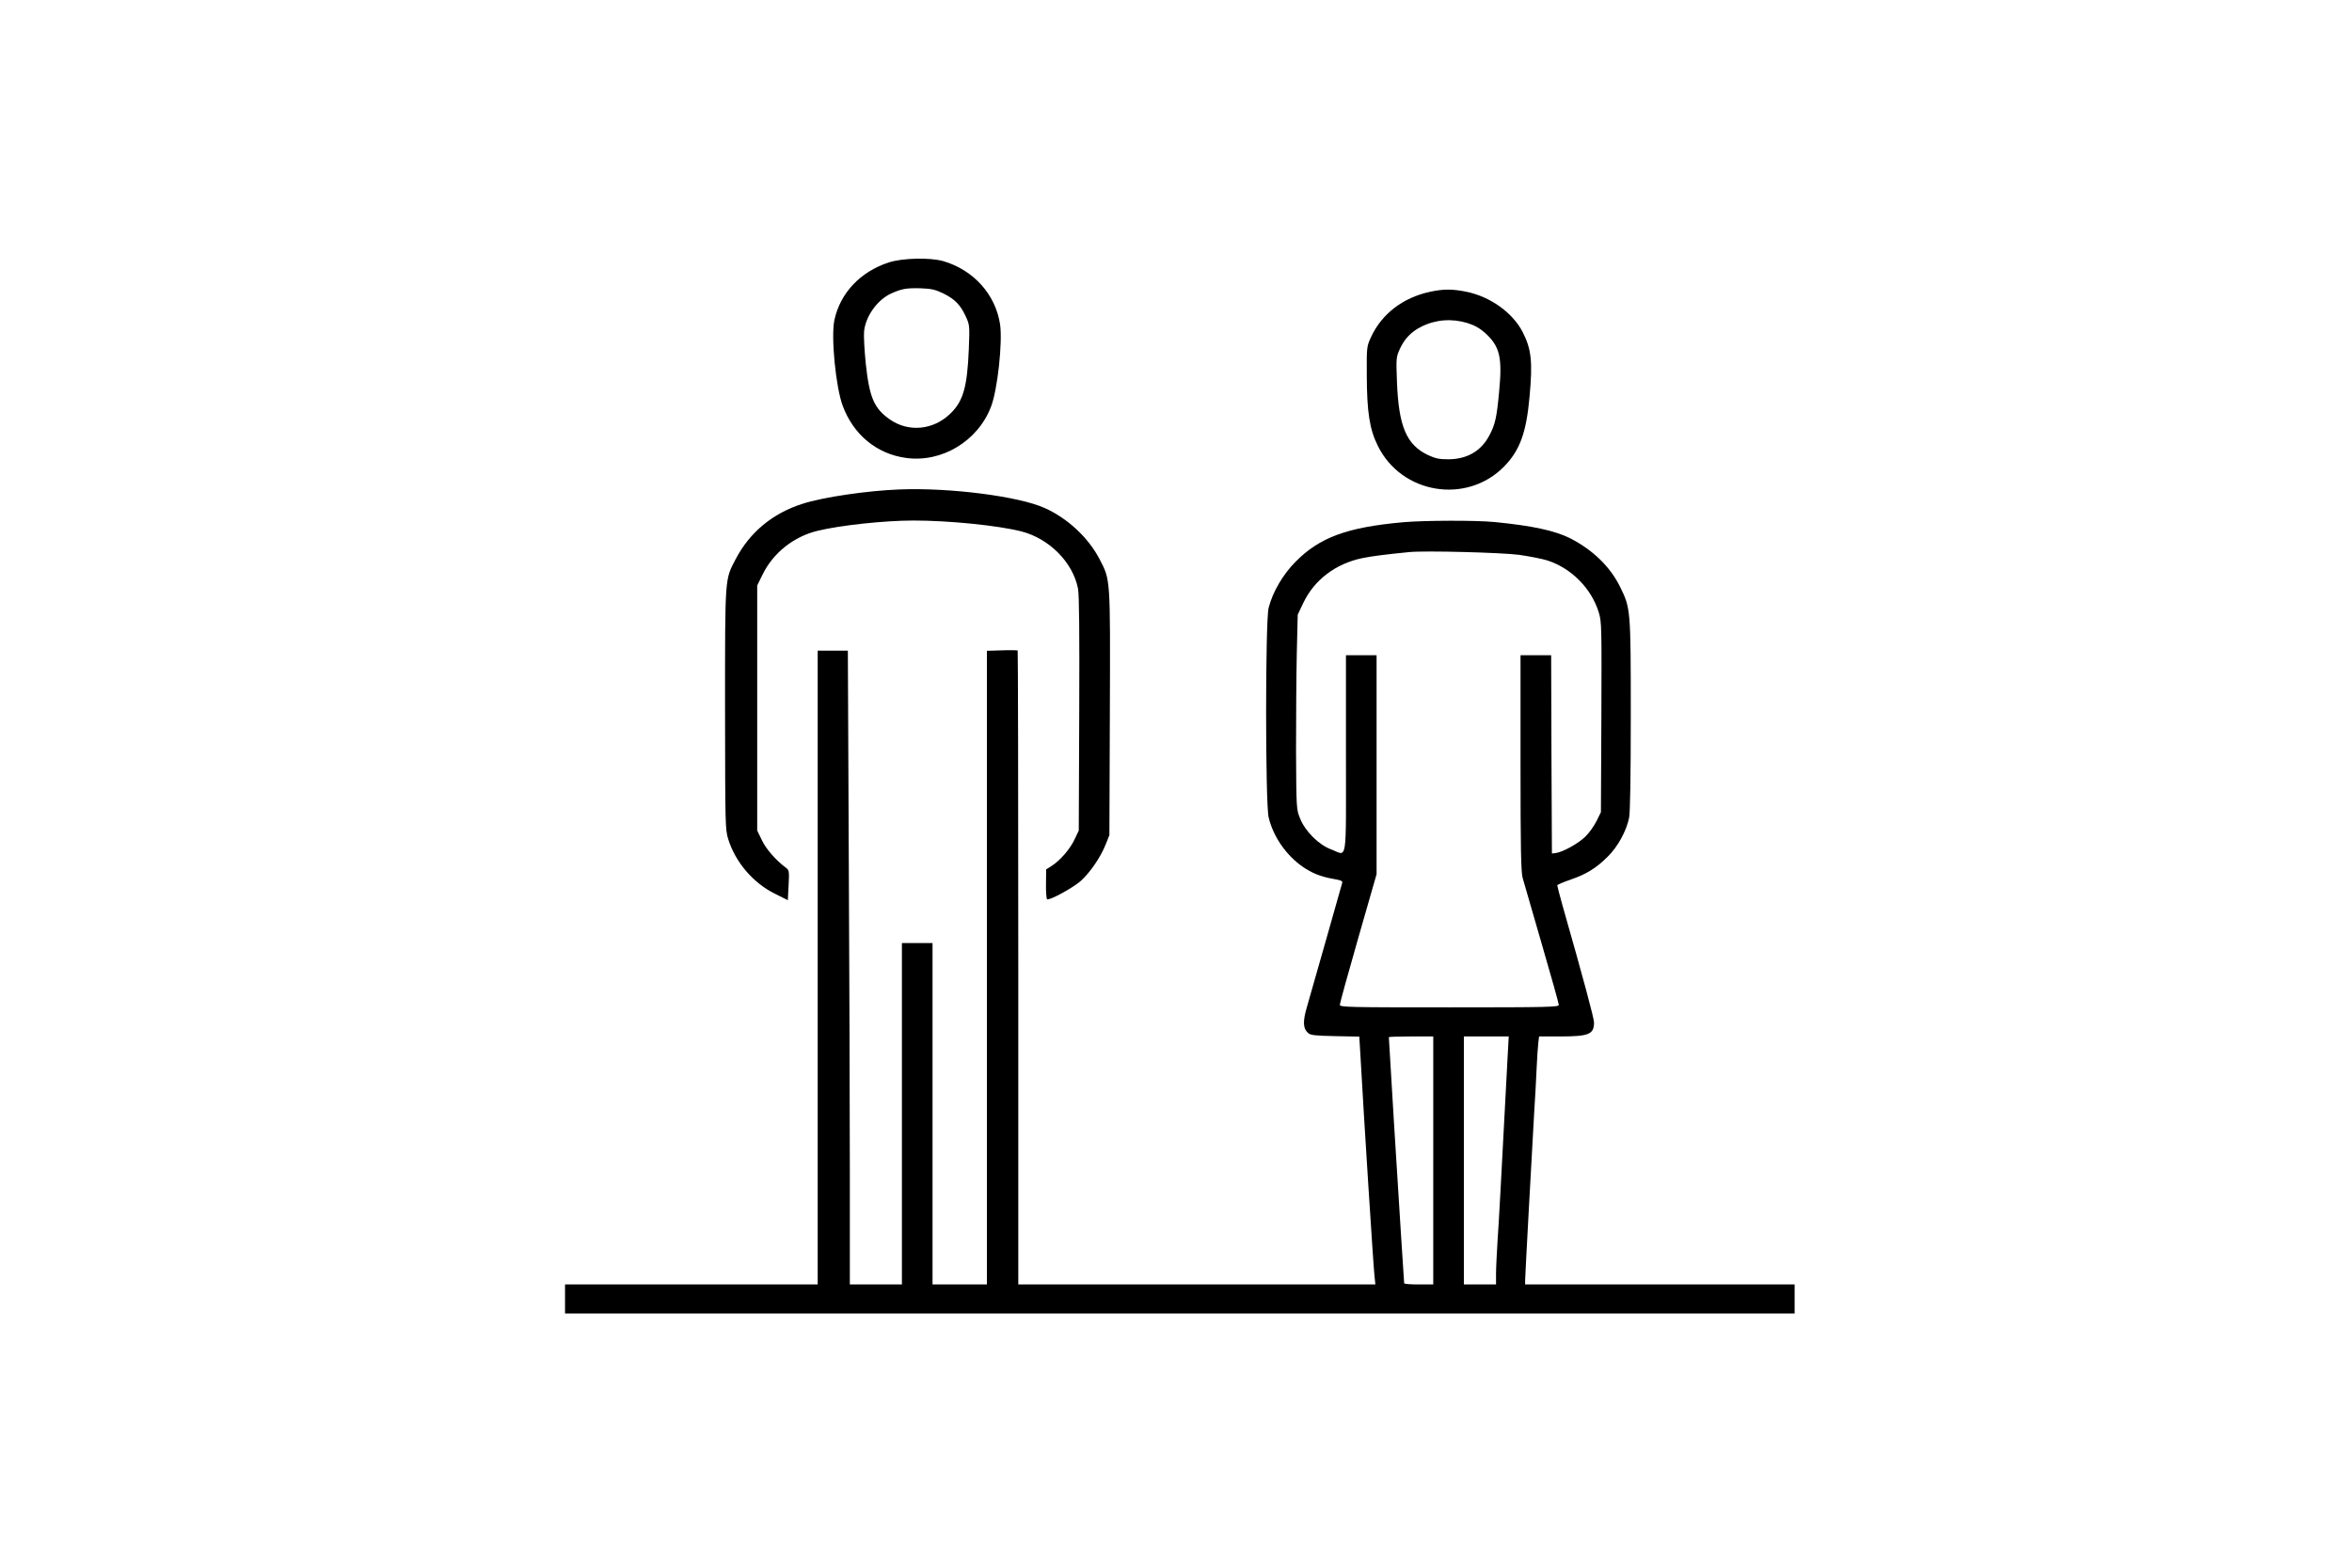 <?xml version="1.0" standalone="no"?>
<!DOCTYPE svg PUBLIC "-//W3C//DTD SVG 20010904//EN"
 "http://www.w3.org/TR/2001/REC-SVG-20010904/DTD/svg10.dtd">
<svg version="1.0" xmlns="http://www.w3.org/2000/svg"
 width="1536pt" height="1024pt" viewBox="0 0 1536 1024"
 preserveAspectRatio="xMidYMid meet">

<g transform="translate(0,1024) scale(0.1,-0.1)"
fill="#000000" stroke="none">
<path d="M5805 8526 c-186 -60 -318 -200 -356 -377 -23 -109 9 -440 55 -561
70 -188 222 -313 412 -339 234 -33 471 110 556 335 43 111 76 421 59 538 -30
195 -173 354 -370 412 -85 25 -267 21 -356 -8z m358 -204 c74 -37 109 -73 145
-151 24 -53 25 -59 19 -210 -10 -249 -37 -342 -120 -422 -110 -108 -272 -124
-394 -40 -105 73 -135 143 -159 366 -9 88 -14 183 -11 211 10 99 87 206 177
247 69 31 98 36 191 34 74 -3 96 -8 152 -35z"/>
<path d="M9339 8334 c-177 -38 -315 -144 -385 -295 -29 -64 -29 -64 -28 -254
1 -235 18 -348 71 -455 154 -317 581 -387 826 -137 103 106 145 221 166 457
21 228 12 310 -46 423 -66 126 -211 229 -365 261 -93 19 -151 19 -239 0z m244
-204 c47 -15 80 -33 117 -66 95 -87 112 -158 90 -384 -15 -165 -26 -214 -63
-283 -54 -103 -145 -156 -267 -157 -62 0 -85 5 -135 28 -140 67 -191 187 -202
478 -6 156 -5 162 19 215 30 66 74 112 140 145 93 47 199 55 301 24z"/>
<path d="M5875 7043 c-211 -8 -499 -50 -635 -94 -194 -62 -343 -185 -435 -360
-72 -138 -70 -104 -70 -979 1 -766 1 -787 21 -852 47 -150 162 -285 305 -356
l84 -42 5 97 c5 90 3 99 -15 113 -67 50 -129 120 -158 179 l-32 66 0 800 0
801 37 75 c69 139 203 245 358 282 147 36 439 67 625 67 234 0 550 -32 705
-71 183 -47 337 -203 370 -374 8 -42 10 -282 8 -820 l-3 -760 -27 -57 c-29
-63 -95 -139 -150 -174 l-36 -23 -1 -95 c-1 -52 3 -97 7 -100 15 -9 167 73
219 119 61 54 131 156 164 240 l24 60 3 797 c3 895 5 867 -69 1009 -72 137
-206 263 -355 330 -168 77 -622 135 -949 122z"/>
<path d="M9165 6829 c-367 -33 -546 -98 -705 -259 -81 -82 -148 -195 -175
-300 -22 -83 -22 -1276 0 -1369 30 -126 114 -247 223 -323 60 -41 116 -64 195
-78 61 -11 67 -14 61 -32 -3 -11 -50 -176 -104 -367 -54 -190 -110 -386 -124
-435 -29 -98 -27 -143 6 -173 17 -15 42 -18 178 -21 l157 -3 7 -116 c22 -400
85 -1384 92 -1445 l6 -58 -1166 0 -1166 0 0 2068 c0 1138 -2 2071 -4 2073 -2
2 -49 3 -103 1 l-98 -3 0 -2070 0 -2069 -177 0 -178 0 0 1115 0 1115 -100 0
-100 0 0 -1115 0 -1115 -170 0 -170 0 0 718 c0 395 -3 1327 -7 2070 l-6 1352
-99 0 -98 0 0 -2070 0 -2070 -825 0 -825 0 0 -95 0 -95 4015 0 4015 0 0 95 0
95 -880 0 -880 0 0 27 c0 28 42 796 59 1093 6 91 13 221 16 290 3 69 8 144 11
168 l5 42 138 0 c187 0 221 14 221 91 0 27 -68 281 -206 765 -19 67 -34 126
-34 131 0 4 39 21 86 37 104 36 168 75 244 151 65 64 121 166 139 253 7 35 11
263 11 670 0 693 -1 699 -70 839 -65 132 -178 241 -326 317 -100 50 -247 82
-493 106 -121 12 -453 11 -596 -1z m755 -213 c69 -10 152 -26 186 -37 157 -51
287 -183 335 -339 19 -63 19 -90 17 -685 l-3 -620 -28 -57 c-16 -32 -48 -78
-73 -102 -45 -45 -148 -102 -194 -108 l-25 -3 -3 648 -2 647 -100 0 -100 0 0
-702 c0 -565 3 -713 14 -753 8 -27 64 -222 125 -432 61 -209 111 -388 111
-397 0 -14 -67 -16 -715 -16 -664 0 -715 1 -715 17 0 9 54 205 120 435 l120
418 0 715 0 715 -100 0 -100 0 0 -645 c0 -737 11 -664 -97 -623 -80 29 -171
120 -203 203 -24 59 -24 65 -26 445 0 212 2 498 5 635 l6 250 37 78 c72 150
211 255 383 291 61 13 158 25 310 40 104 10 597 -3 715 -18z m-560 -3956 l0
-810 -95 0 c-52 0 -95 3 -95 8 0 4 -9 142 -20 307 -17 255 -80 1283 -80 1300
0 3 65 5 145 5 l145 0 0 -810z m486 683 c-46 -874 -57 -1079 -66 -1206 -5 -82
-10 -180 -10 -218 l0 -69 -105 0 -105 0 0 810 0 810 147 0 146 0 -7 -127z"/>
</g>
</svg>
